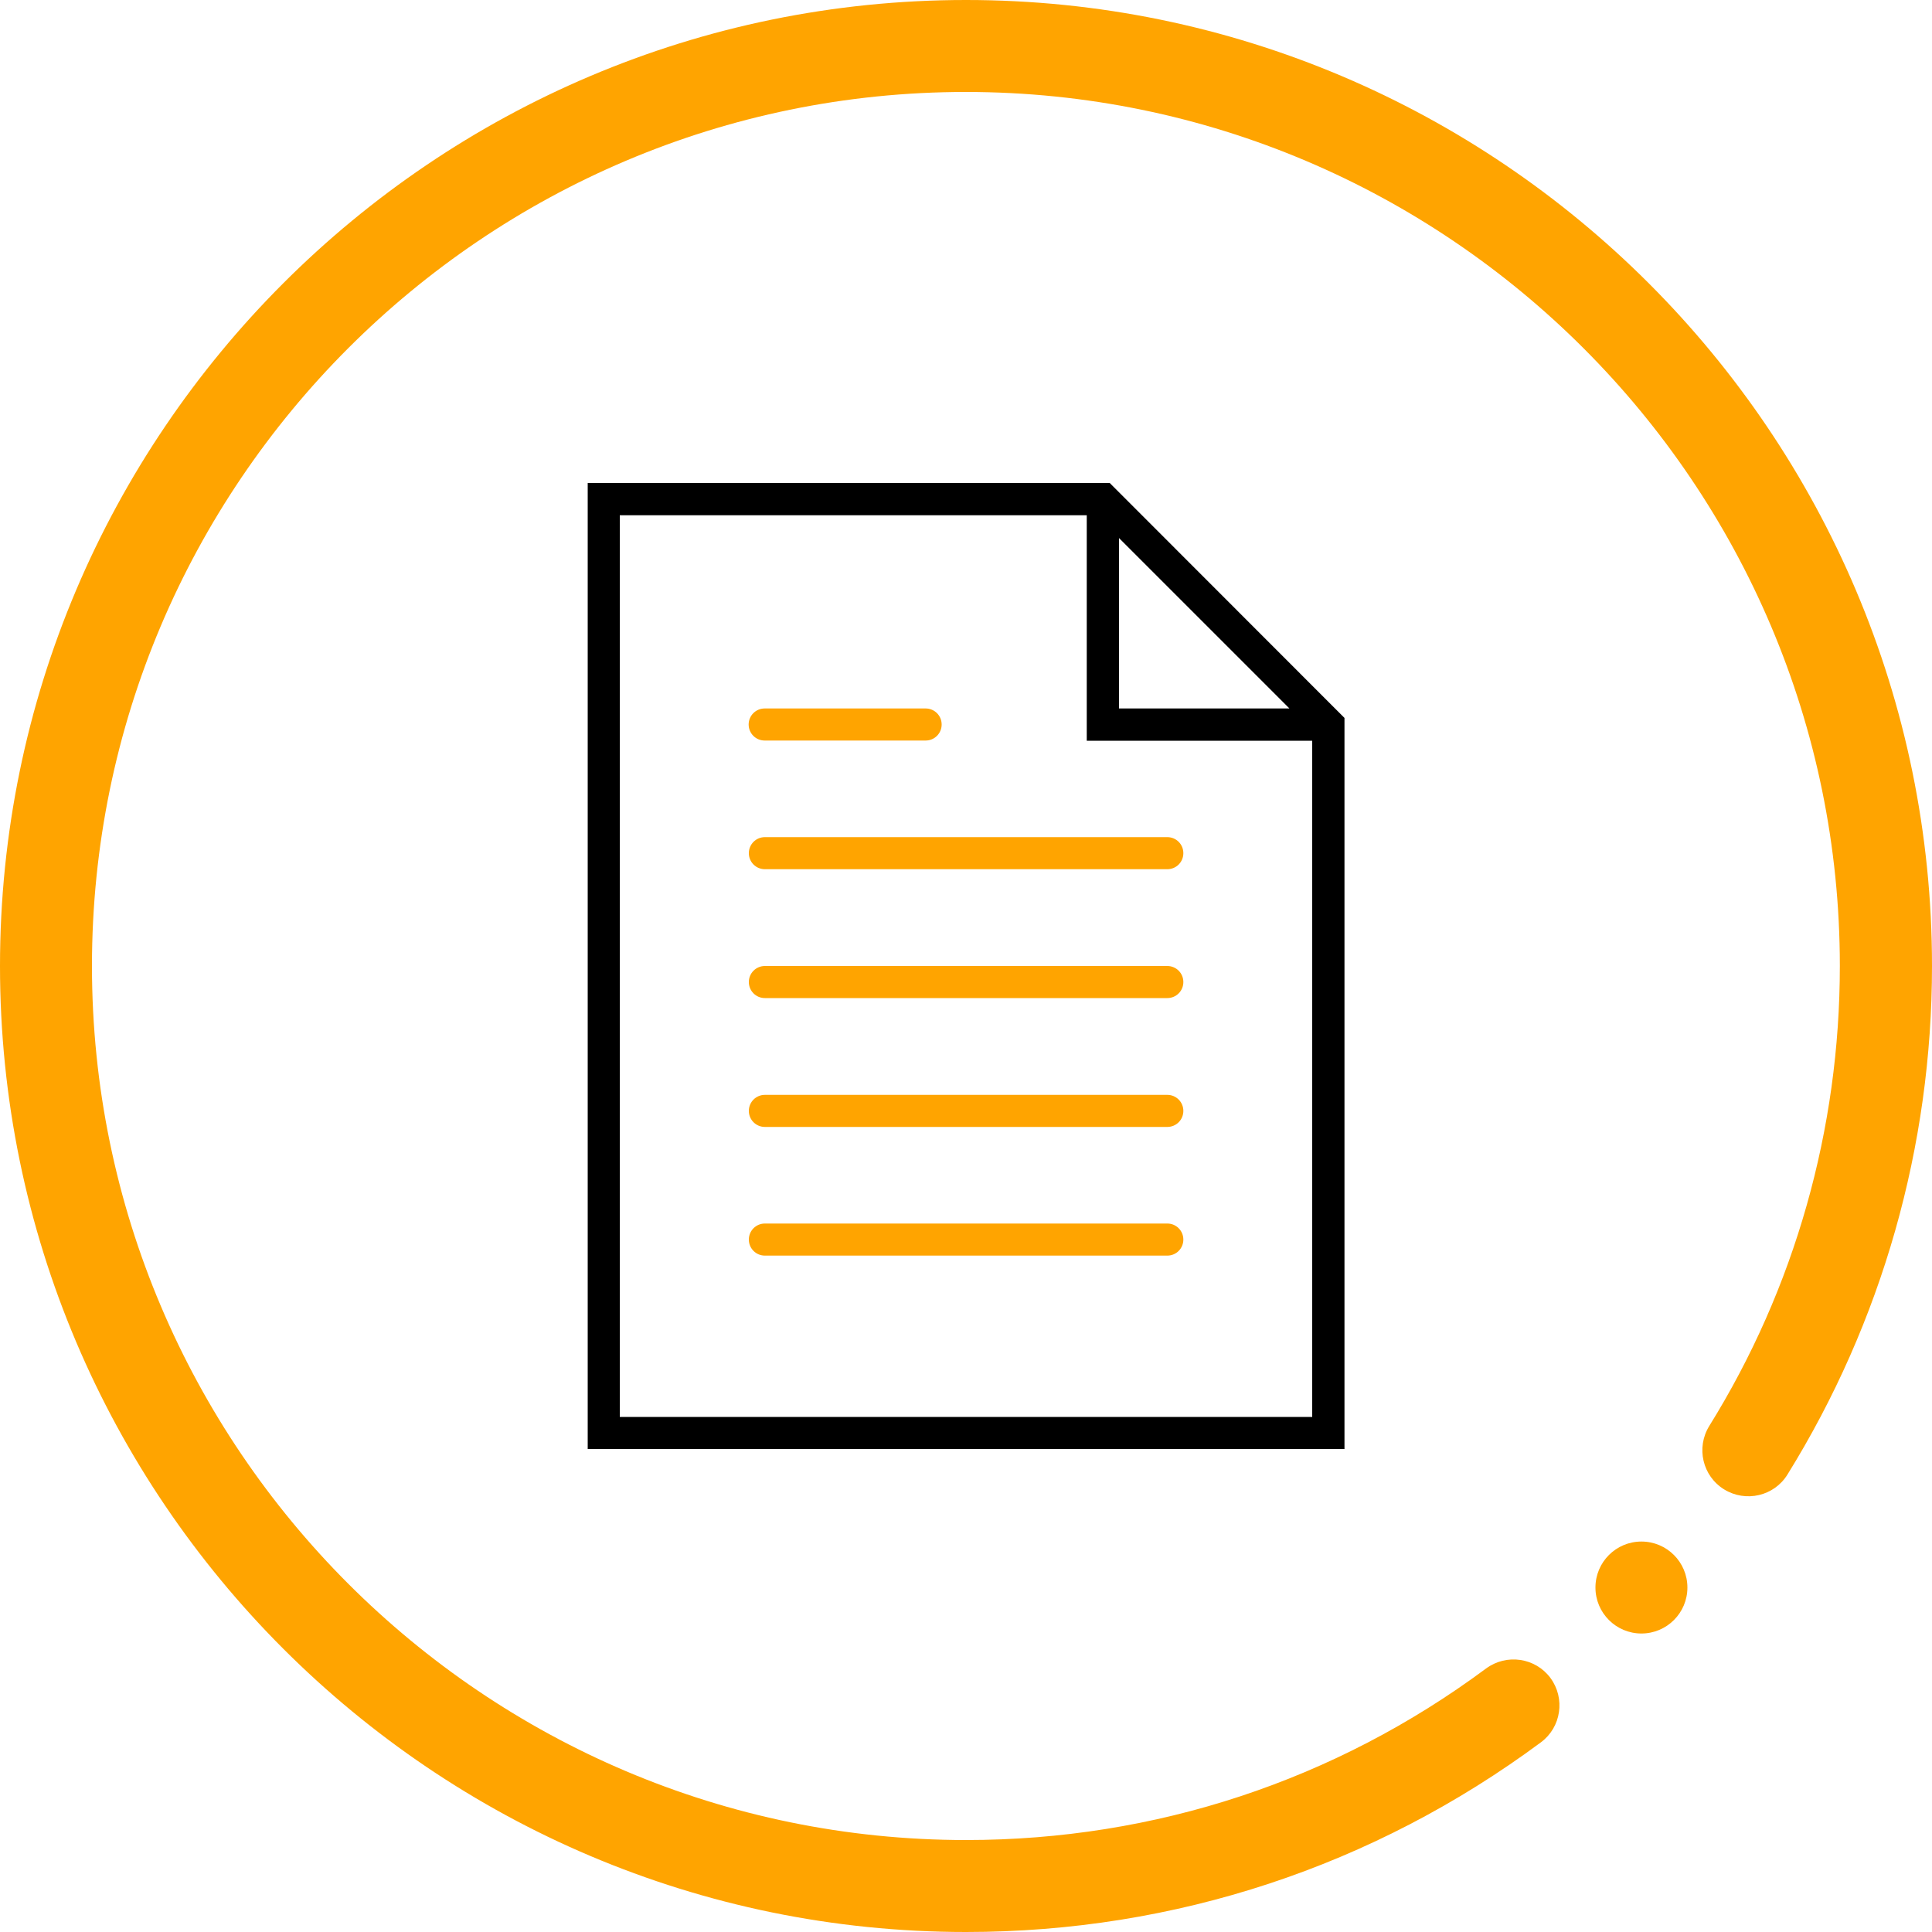<?xml version="1.0" encoding="UTF-8"?>
<svg xmlns="http://www.w3.org/2000/svg" viewBox="0 0 100 100">
  <defs>
    <style>
      .cls-1 {
        fill: #000;
      }

      .cls-1, .cls-2 {
        stroke-width: 0px;
      }

      .cls-2 {
        fill: #ffa400;
      }
    </style>
  </defs>
  <g id="Layer_1" data-name="Layer 1">
    <g>
      <path class="cls-2" d="M60.42,43.33h-20.83c-.46,0-.83.37-.83.83s.37.83.83.83h20.83c.46,0,.83-.37.83-.83s-.37-.83-.83-.83Z"/>
      <path class="cls-2" d="M39.58,38.33h8.33c.46,0,.83-.37.83-.83s-.37-.83-.83-.83h-8.33c-.46,0-.83.37-.83.83s.37.83.83.83Z"/>
      <path class="cls-2" d="M60.42,50h-20.83c-.46,0-.83.37-.83.83s.37.83.83.83h20.83c.46,0,.83-.37.83-.83s-.37-.83-.83-.83Z"/>
      <path class="cls-2" d="M60.42,56.67h-20.83c-.46,0-.83.37-.83.83s.37.83.83.83h20.83c.46,0,.83-.37.83-.83s-.37-.83-.83-.83Z"/>
      <path class="cls-2" d="M60.42,63.33h-20.83c-.46,0-.83.37-.83.83s.37.83.83.83h20.83c.46,0,.83-.37.83-.83s-.37-.83-.83-.83Z"/>
      <path class="cls-1" d="M57.43,25h-27.01v50h39.17v-37.84l-12.15-12.16ZM57.92,27.85l8.82,8.82h-8.82v-8.82ZM32.08,73.33V26.67h24.17v11.67h11.67v35h-35.83Z"/>
    </g>
  </g>
  <g id="Circle">
    <g>
      <path class="cls-2" d="M50,100C22.43,100,0,77.57,0,50S22.43,0,50,0s50,22.43,50,50c0,9.33-2.59,18.43-7.48,26.32-.69,1.12-2.16,1.46-3.28.77-1.12-.69-1.46-2.16-.77-3.28,4.43-7.13,6.76-15.37,6.76-23.81,0-24.94-20.29-45.24-45.24-45.24S4.76,25.06,4.76,50s20.29,45.24,45.24,45.24c9.78,0,19.09-3.07,26.92-8.88,1.06-.78,2.55-.56,3.33.49.78,1.06.56,2.55-.49,3.33-8.66,6.42-18.95,9.82-29.76,9.82Z"/>
      <circle class="cls-2" cx="84.96" cy="82.17" r="2.38"/>
    </g>
  </g>
</svg>